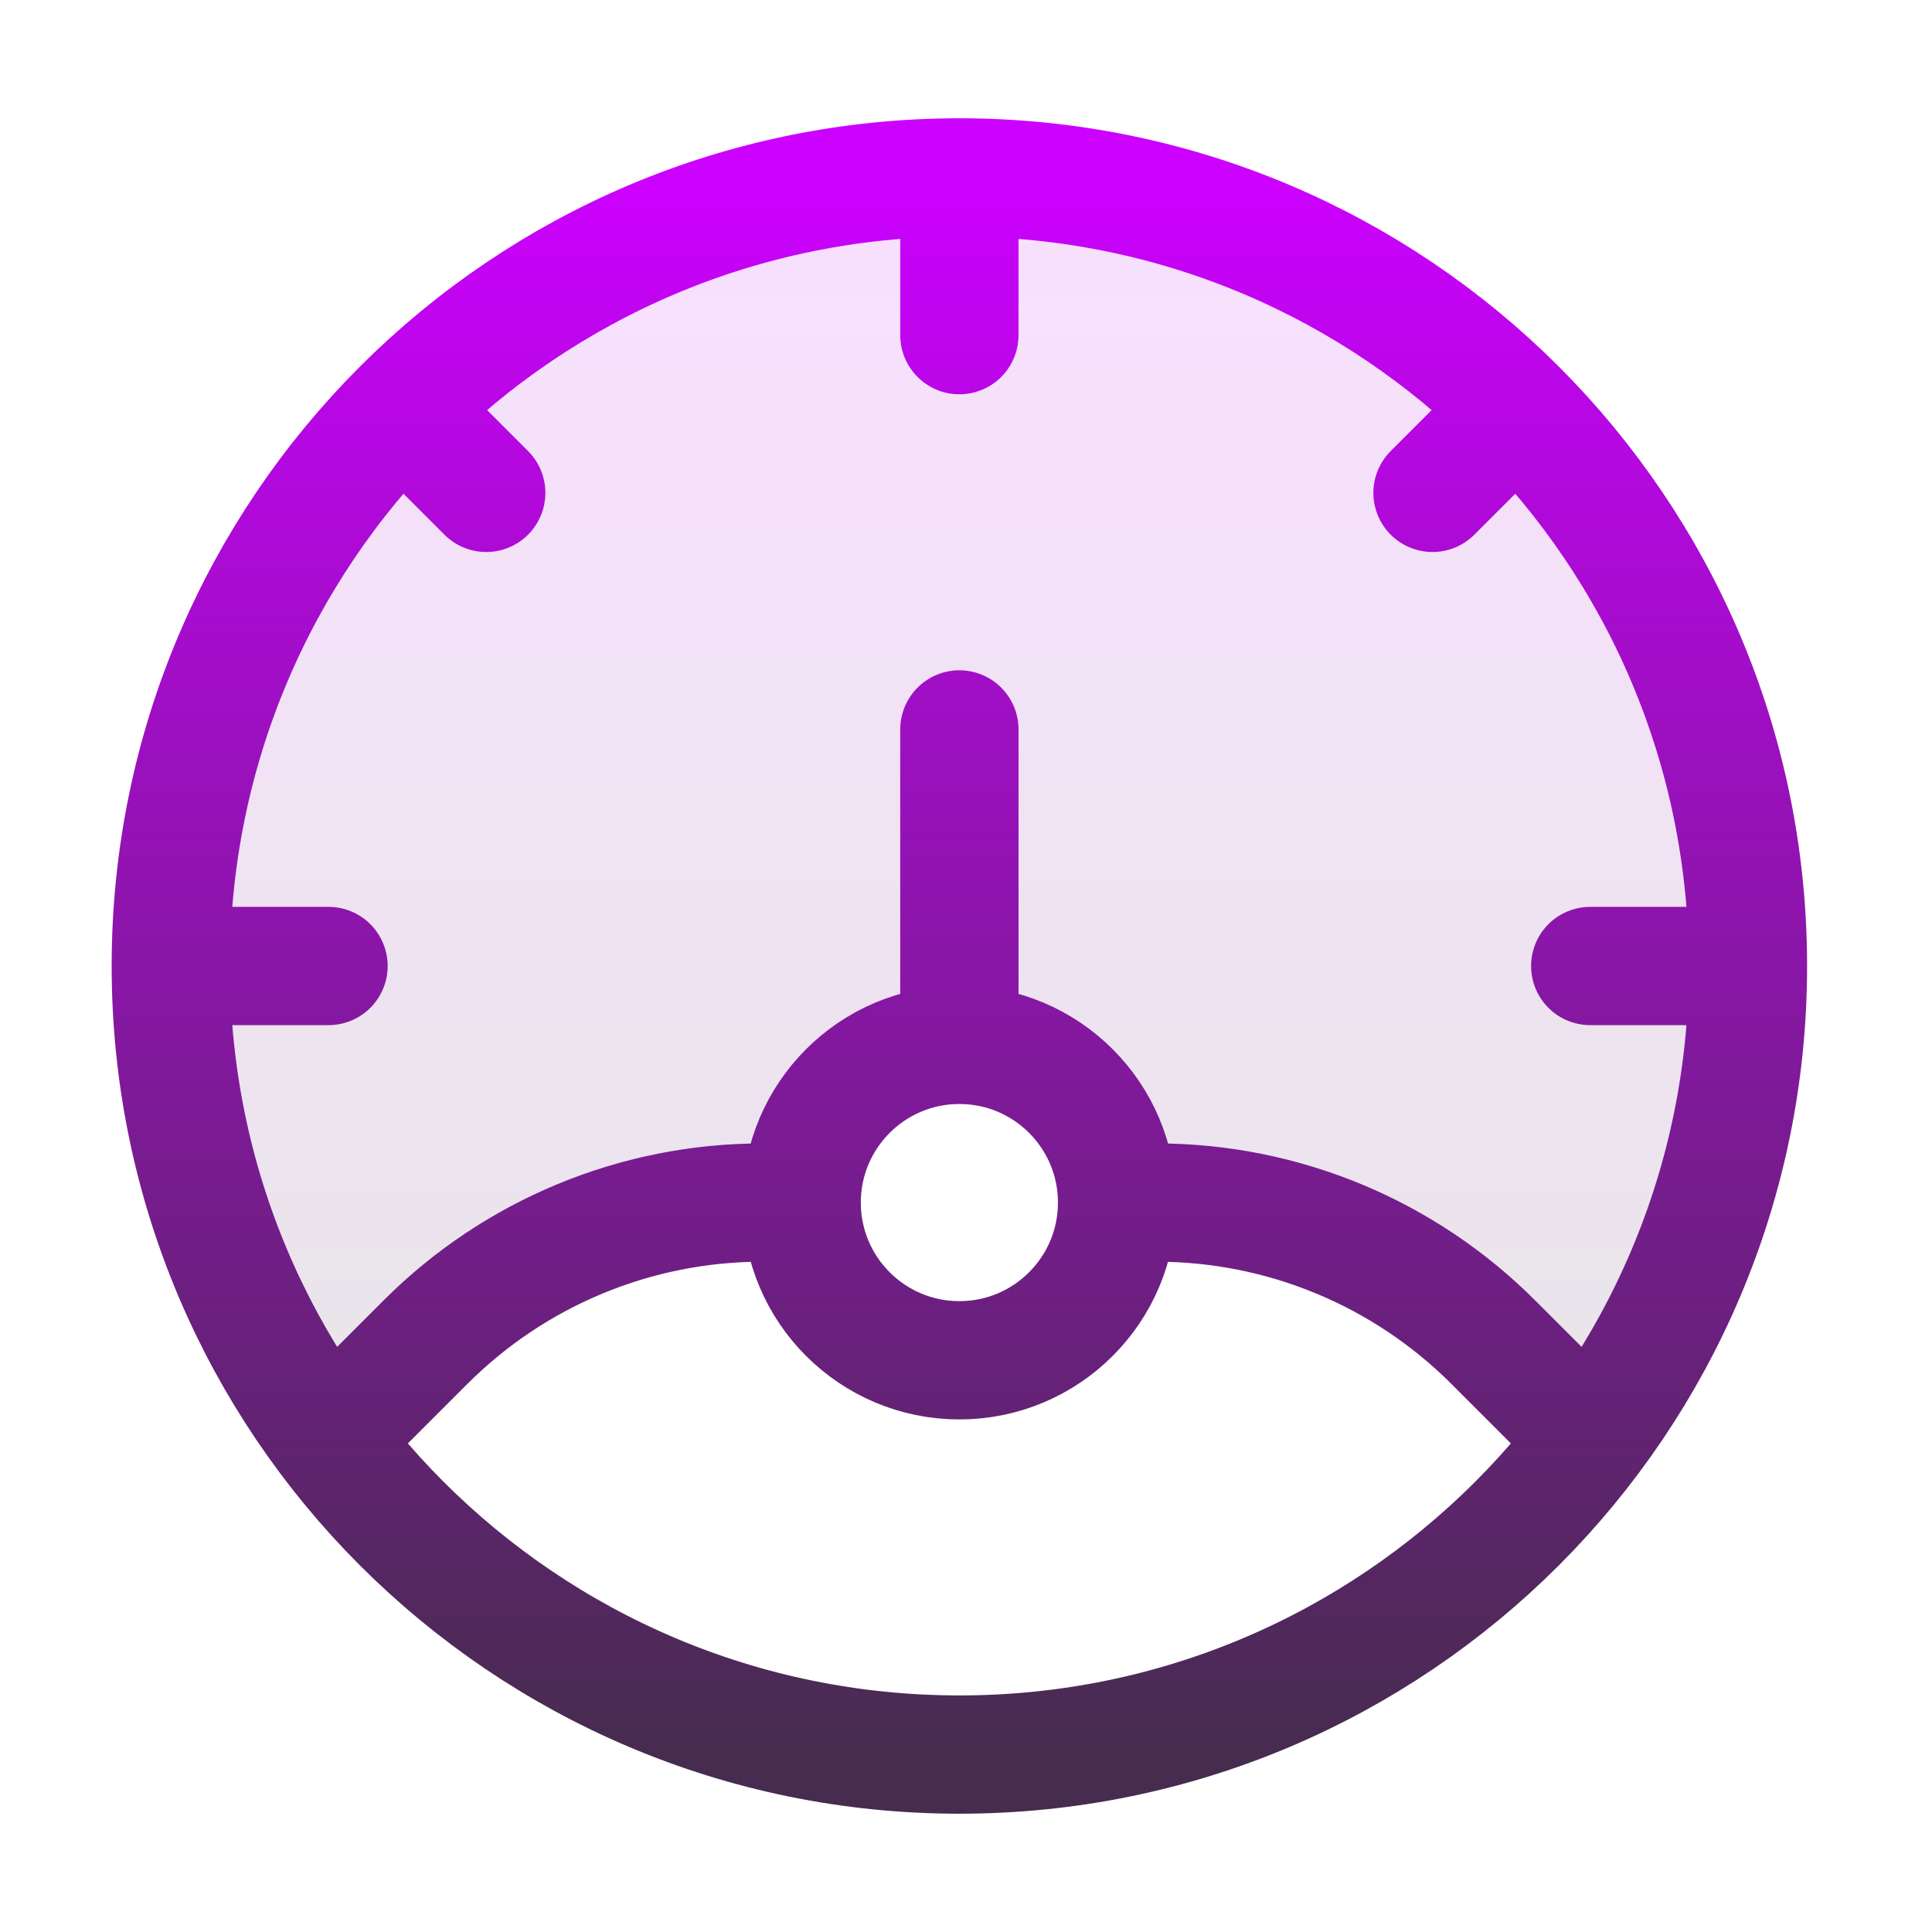 <svg width="49" height="49" viewBox="0 0 49 49" fill="none" xmlns="http://www.w3.org/2000/svg">
<path opacity="0.12" d="M24.332 4.5C13.286 4.5 4.332 13.454 4.332 24.5C4.332 29.003 5.82 33.158 8.331 36.501L10.089 34.743C12.806 32.026 16.49 30.5 20.332 30.5C20.332 28.291 22.123 26.5 24.332 26.5C26.541 26.5 28.332 28.291 28.332 30.5C32.174 30.5 35.858 32.026 38.575 34.743L40.333 36.501C42.844 33.158 44.332 29.003 44.332 24.5C44.332 13.454 35.378 4.5 24.332 4.5Z" fill="url(#paint0_linear_1936_2804)"/>
<path d="M44.332 24.5C44.332 35.546 35.378 44.5 24.332 44.5C13.286 44.5 4.332 35.546 4.332 24.5M44.332 24.5C44.332 13.454 35.378 4.5 24.332 4.5M44.332 24.5L40.332 24.5M4.332 24.5C4.332 13.454 13.286 4.5 24.332 4.5M4.332 24.5L8.332 24.5M24.332 4.5L24.332 8.5M8.332 36.5L10.796 34.036C13.06 31.772 16.131 30.5 19.332 30.5M40.332 36.5L37.868 34.036C35.604 31.772 32.533 30.5 29.332 30.5M38.333 10.5L36.332 12.5M10.332 10.5L12.332 12.5M24.332 26.5C22.123 26.5 20.332 28.291 20.332 30.5C20.332 32.709 22.123 34.5 24.332 34.5C26.541 34.5 28.332 32.709 28.332 30.5C28.332 28.291 26.541 26.5 24.332 26.5ZM24.332 26.5L24.332 18.5" stroke="url(#paint1_linear_1936_2804)" stroke-width="3" stroke-linecap="round" stroke-linejoin="round"/>
<defs>
<linearGradient id="paint0_linear_1936_2804" x1="24.332" y1="4.5" x2="24.332" y2="36.501" gradientUnits="userSpaceOnUse">
<stop stop-color="#CC00FF"/>
<stop offset="1" stop-color="#462C4E"/>
</linearGradient>
<linearGradient id="paint1_linear_1936_2804" x1="24.332" y1="4.5" x2="24.332" y2="44.5" gradientUnits="userSpaceOnUse">
<stop stop-color="#CC00FF"/>
<stop offset="1" stop-color="#462C4E"/>
</linearGradient>
</defs>
</svg>
